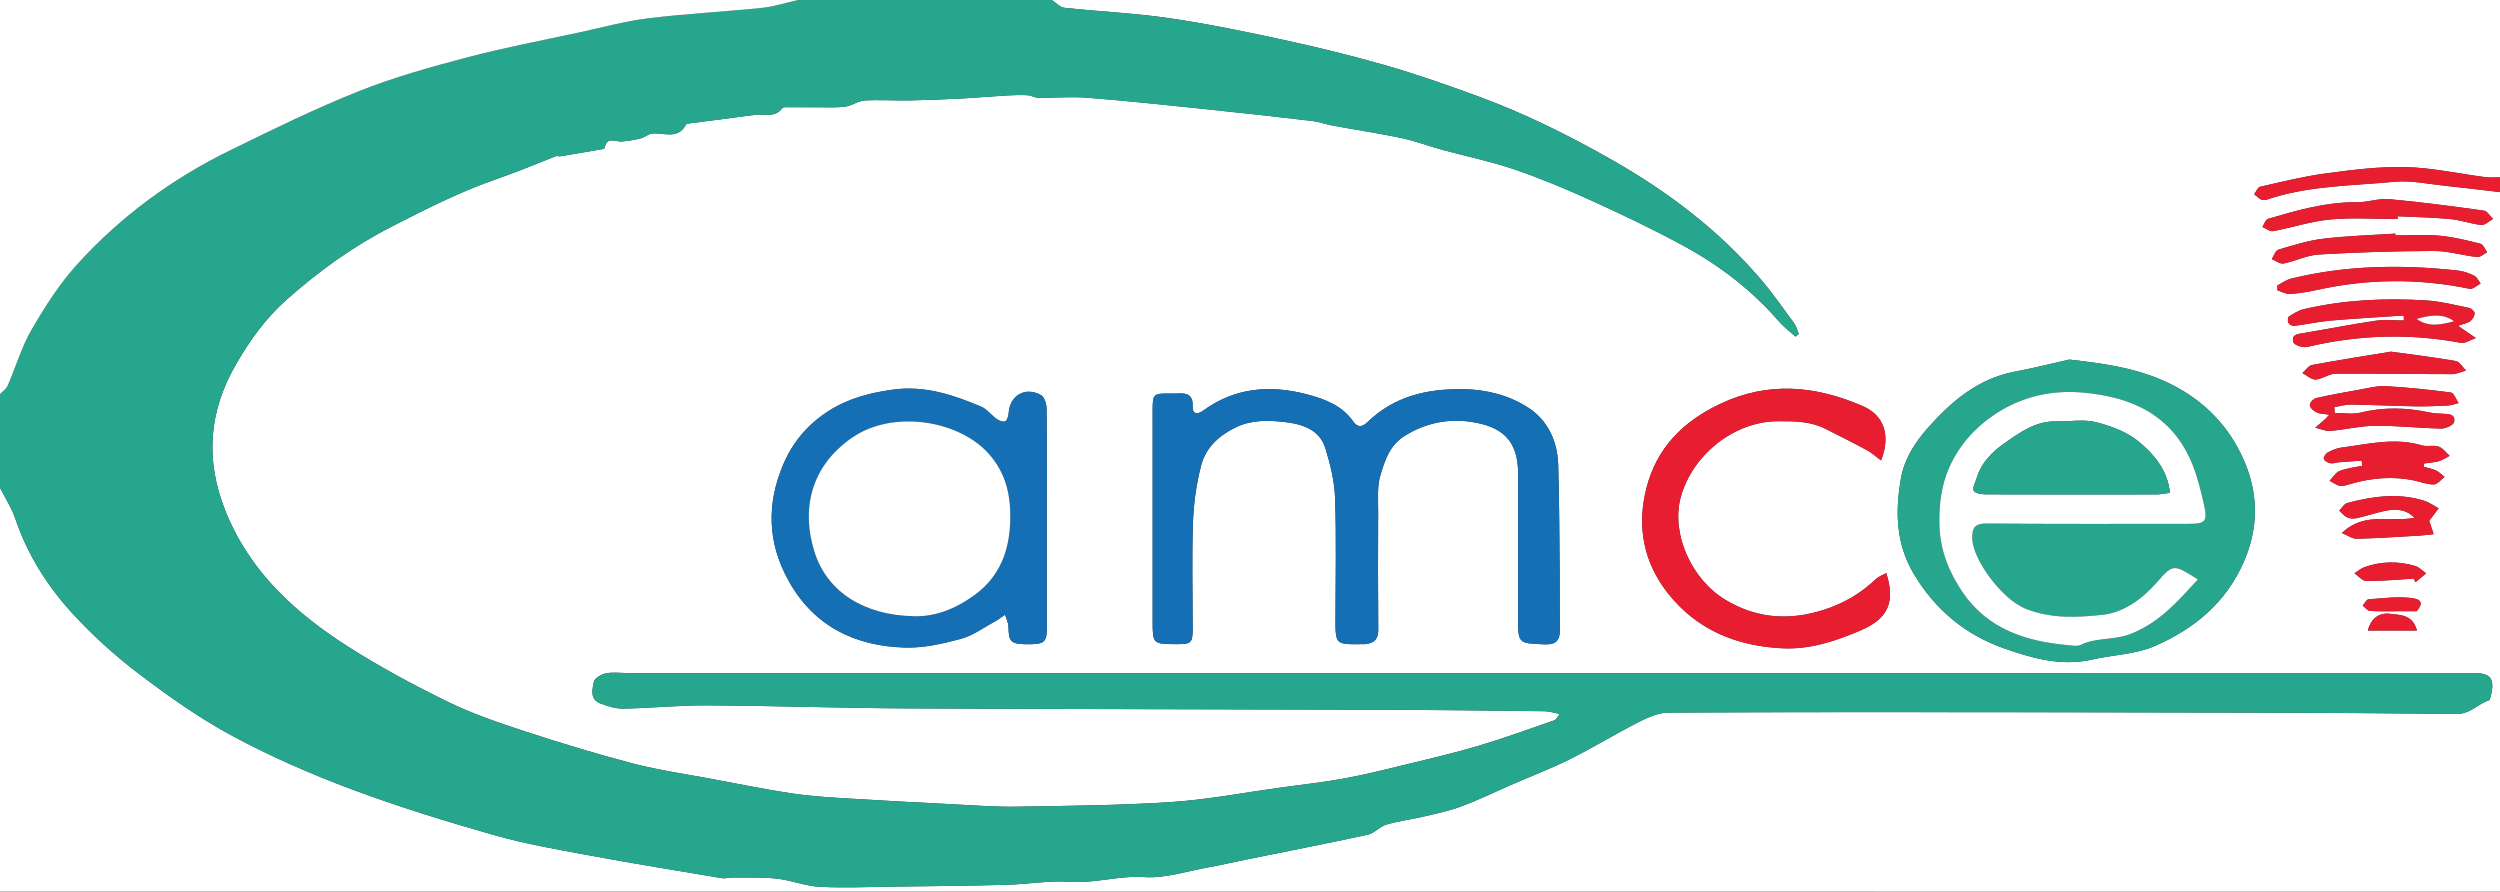 <?xml version="1.0" encoding="utf-8"?>
<!-- Generator: Adobe Illustrator 16.0.0, SVG Export Plug-In . SVG Version: 6.00 Build 0)  -->
<!DOCTYPE svg PUBLIC "-//W3C//DTD SVG 1.1//EN" "http://www.w3.org/Graphics/SVG/1.1/DTD/svg11.dtd">
<svg version="1.1" id="Layer_1" xmlns="http://www.w3.org/2000/svg" xmlns:xlink="http://www.w3.org/1999/xlink" x="0px" y="0px"
	 width="500px" height="178.302px" viewBox="0 0 500 178.302" enable-background="new 0 0 500 178.302" xml:space="preserve">
<rect x="0" y="0" width="500" height="178.302" fill="#333333" stroke="none"/>
<g>
	<path fill-rule="evenodd" clip-rule="evenodd" fill="#FFFFFF" d="M210.345,0C306.896,0,403.448,0,500,0c0,11.823,0,23.645,0,35.468
		c-0.973-0.008-1.958,0.084-2.916-0.039c-5.316-0.685-10.613-1.878-15.939-2.014c-5.338-0.136-10.729,0.567-16.047,1.276
		c-4.406,0.588-8.749,1.682-13.093,2.668c-0.478,0.108-0.781,0.982-1.165,1.5c0.56,0.398,1.083,1.037,1.689,1.129
		c0.669,0.102,1.422-0.27,2.125-0.482c7.893-2.394,16.115-2.377,24.212-3.151c3.354-0.32,6.819,0.459,10.226,0.81
		c3.641,0.375,7.272,0.835,10.908,1.258c0,46.618,0,93.235,0,139.878c-166.667,0-333.333,0-500-0.003c0-26.922,0-53.842,0-80.762
		c1.032,2.048,2.322,4.009,3.049,6.16c2.427,7.183,6.395,13.487,11.435,18.979c4.067,4.432,8.604,8.537,13.402,12.167
		c5.961,4.511,12.14,8.88,18.71,12.404c7.606,4.08,15.593,7.566,23.684,10.592c9.339,3.492,18.906,6.428,28.499,9.167
		c6.187,1.767,12.575,2.868,18.914,4.044c8.872,1.645,17.781,3.09,26.68,4.585c0.627,0.105,1.303-0.134,1.956-0.126
		c3.024,0.037,6.071-0.104,9.066,0.222c2.865,0.312,5.656,1.474,8.513,1.626c4.812,0.257,9.65,0.032,14.477-0.029
		c7.618-0.096,15.237-0.163,22.853-0.364c4.273-0.112,8.57-0.897,12.802-0.604c4.995,0.346,9.738-1.28,14.775-0.944
		c4.256,0.284,8.638-1.201,12.953-1.968c2.398-0.425,4.771-0.992,7.159-1.476c8.218-1.665,16.451-3.263,24.644-5.041
		c1.32-0.287,2.388-1.638,3.71-2.021c2.514-0.728,5.142-1.053,7.696-1.655c2.5-0.59,5.035-1.134,7.431-2.028
		c3.218-1.203,6.313-2.731,9.469-4.105c4.049-1.763,8.188-3.344,12.136-5.309c4.663-2.321,9.116-5.063,13.761-7.422
		c1.83-0.93,3.929-1.865,5.91-1.875c25.857-0.122,51.714-0.106,77.572-0.069c26.681,0.039,53.364,0.053,80.043,0.333
		c2.858,0.029,4.215-2.022,6.438-2.691c0.244-0.074,0.374-0.692,0.466-1.08c0.777-3.266-0.108-4.408-3.44-4.409
		c-31.197-0.002-62.394,0.002-93.591,0.002c-91.951,0.001-183.902,0-275.854,0c-1.396,0-2.836-0.208-4.172,0.076
		c-0.907,0.192-2.231,0.959-2.377,1.672c-0.305,1.481-0.818,3.479,1.215,4.293c1.486,0.595,3.146,1.105,4.718,1.077
		c5.61-0.1,11.217-0.684,16.822-0.651c13.215,0.078,26.428,0.539,39.643,0.605c31.748,0.16,63.498,0.167,95.246,0.271
		c10.836,0.036,21.672,0.169,32.508,0.296c0.888,0.01,1.773,0.308,3.036,0.542c-0.574,0.705-0.758,1.165-1.065,1.271
		c-5.01,1.73-9.993,3.561-15.071,5.071c-4.926,1.466-9.942,2.635-14.939,3.855c-4.04,0.985-8.083,1.99-12.171,2.734
		c-4.164,0.757-8.382,1.213-12.578,1.791c-7.283,1.003-14.539,2.411-21.855,2.897c-10.299,0.684-20.644,0.761-30.972,0.933
		c-4.17,0.069-8.348-0.259-12.52-0.473c-7.353-0.375-14.705-0.762-22.053-1.222c-3.51-0.221-7.037-0.445-10.508-0.979
		c-5.31-0.816-10.58-1.884-15.861-2.875c-5.276-0.99-10.617-1.744-15.801-3.095c-7.347-1.917-14.622-4.145-21.839-6.509
		c-5.161-1.691-10.35-3.47-15.216-5.847c-6.723-3.283-13.351-6.854-19.665-10.859c-10.708-6.791-19.879-15.086-24.769-27.314
		c-4.083-10.208-3.331-19.872,2.137-29.331c2.742-4.744,5.904-9.149,9.99-12.79c6.479-5.773,13.455-10.817,21.244-14.783
		c6.604-3.362,13.179-6.73,20.179-9.202c1.936-0.683,3.865-1.387,5.779-2.129c2.249-0.871,4.473-1.806,6.721-2.677
		c0.282-0.109,0.657,0.053,0.974,0c2.813-0.462,5.623-0.941,8.432-1.427c0.145-0.025,0.372-0.138,0.391-0.242
		c0.453-2.419,2.212-1.157,3.502-1.287c1.241-0.125,2.489-0.303,3.696-0.61c0.81-0.206,1.531-0.913,2.329-0.982
		c2.359-0.207,5.11,1.271,6.746-1.773c0.108-0.202,0.593-0.24,0.913-0.282c4.306-0.566,8.617-1.092,12.919-1.689
		c1.838-0.255,3.973,0.692,5.429-1.332c0.191-0.266,0.93-0.179,1.416-0.183c1.804-0.013,3.607,0.016,5.412,0.006
		c1.918-0.01,3.855,0.113,5.747-0.125c1.326-0.167,2.571-1.149,3.884-1.228c2.942-0.177,5.906,0.041,8.859-0.012
		c3.512-0.063,7.024-0.204,10.532-0.384c3.043-0.156,6.08-0.435,9.122-0.614c1.369-0.08,2.748-0.112,4.115-0.042
		c0.702,0.036,1.389,0.501,2.085,0.508c3.272,0.033,6.563-0.26,9.814-0.006c7.643,0.599,15.269,1.407,22.896,2.198
		c7.367,0.764,14.727,1.586,22.083,2.444c1.358,0.158,2.671,0.665,4.023,0.913c4.628,0.849,9.287,1.545,13.888,2.516
		c2.781,0.587,5.466,1.62,8.217,2.372c4.764,1.303,9.633,2.287,14.296,3.879c5.227,1.784,10.348,3.931,15.379,6.219
		c6.15,2.796,12.263,5.712,18.205,8.922c7.306,3.946,13.869,8.936,19.348,15.263c0.98,1.131,2.213,2.043,3.329,3.056
		c0.218-0.181,0.435-0.362,0.652-0.542c-0.302-0.713-0.482-1.516-0.927-2.124c-2.172-2.961-4.275-5.988-6.656-8.774
		c-8.419-9.851-18.542-17.514-29.813-23.925c-8.715-4.958-17.624-9.368-27.015-12.797c-5.978-2.183-11.996-4.298-18.106-6.061
		c-6.732-1.942-13.556-3.608-20.404-5.097c-7.63-1.659-15.295-3.245-23.016-4.375c-6.937-1.016-13.975-1.323-20.953-2.078
		C211.977,1.461,211.182,0.54,210.345,0z M413.854,71.914c-2.808,0.629-6.873,1.649-10.981,2.438
		c-7.338,1.409-12.597,5.945-17.342,11.277c-2.587,2.907-4.686,6.267-5.345,10.048c-1.146,6.571-1.065,13.023,2.611,19.157
		c4.326,7.216,10.367,12.171,18.141,14.883c5.606,1.957,11.389,3.587,17.511,2.185c4.147-0.95,8.638-1.015,12.454-2.676
		c7.917-3.447,14.351-8.673,17.951-17.078c3.437-8.021,2.56-15.643-1.42-22.813c-3.446-6.208-8.692-10.692-15.547-13.535
		C426.453,73.549,420.945,72.715,413.854,71.914z M230.532,103.607c0,6.813,0.003,13.625-0.001,20.438
		c-0.002,4.761-0.007,4.761,4.766,4.783c2.991,0.013,3.237-0.225,3.237-3.202c0-7.059-0.184-14.124,0.065-21.174
		c0.133-3.811,0.67-7.683,1.634-11.368c0.913-3.488,3.418-5.877,6.804-7.553c3.253-1.61,6.585-1.489,9.858-1.127
		c3.421,0.377,7,1.434,8.184,5.259c0.996,3.217,1.825,6.61,1.939,9.952c0.273,8.034,0.085,16.084,0.079,24.128
		c-0.004,5.154-0.008,5.154,5.217,5.088c0.246-0.003,0.494,0.021,0.737-0.004c1.718-0.175,2.621-0.947,2.604-2.858
		c-0.07-7.879-0.062-15.759-0.021-23.638c0.013-2.442-0.236-5.02,0.449-7.289c0.89-2.944,1.813-5.985,4.877-7.884
		c4.277-2.651,8.903-3.52,13.617-2.732c5.505,0.921,9.029,3.356,9.047,10.199c0.025,9.603-0.001,19.206-0.005,28.81
		c-0.002,5.325,0.001,5.224,5.352,5.434c2.377,0.093,3.04-0.921,3.003-3.042c-0.065-3.774-0.001-7.551-0.039-11.326
		c-0.07-7.218-0.073-14.438-0.298-21.652c-0.146-4.665-2.154-8.844-5.966-11.305c-3.802-2.454-8.303-3.65-13.028-3.713
		c-7.208-0.096-13.78,1.397-19.134,6.584c-0.954,0.924-1.915,1.23-2.844-0.092c-2.265-3.22-5.66-4.509-9.282-5.458
		c-7.406-1.94-14.4-1.363-20.76,3.261c-1.246,0.906-2.152,0.673-2.094-0.871c0.083-2.224-1.046-2.689-2.894-2.559
		c-0.653,0.046-1.313,0.011-1.969,0.008c-2.955-0.012-3.137,0.171-3.138,3.236C230.526,89.161,230.528,96.384,230.532,103.607z
		 M209.366,103.876c0-7.389,0.039-14.777-0.049-22.165c-0.011-0.925-0.431-2.307-1.105-2.684c-3.176-1.773-6.271,0.07-6.48,3.609
		c-0.035,0.584-0.293,1.44-0.706,1.639c-0.408,0.197-1.233-0.146-1.711-0.485c-1.064-0.752-1.899-1.946-3.051-2.438
		c-5.591-2.387-11.349-4.269-17.553-3.44c-4.615,0.617-9.123,1.77-13.091,4.349c-4.064,2.642-7.068,6.126-8.996,10.695
		c-3.342,7.922-3.081,15.596,1.021,23.066c5.024,9.151,13.259,13.2,23.329,13.489c3.737,0.108,7.593-0.763,11.24-1.754
		c2.451-0.668,4.638-2.317,6.924-3.562c0.66-0.359,1.254-0.838,1.879-1.262c0.238,0.811,0.668,1.619,0.678,2.431
		c0.034,2.919,0.471,3.429,3.392,3.478c3.789,0.063,4.275-0.31,4.276-3.294C209.365,118.324,209.364,111.1,209.366,103.876z
		 M377.25,114.613c-0.8,0.447-1.524,0.683-2.021,1.157c-3.048,2.908-6.51,4.948-10.583,6.233
		c-6.893,2.177-13.357,1.695-19.558-2.034c-6.855-4.123-10.89-13.274-8.953-20.489c2.236-8.323,10.492-15.204,19.471-15.241
		c3.311-0.014,6.529,0.008,9.547,1.549c2.729,1.394,5.478,2.75,8.17,4.212c1.011,0.549,1.886,1.349,2.89,2.084
		c1.979-4.997,0.58-9.026-3.619-10.846c-9.474-4.104-18.925-5.053-28.636-0.425c-7.431,3.541-12.621,8.784-14.679,16.83
		c-1.967,7.687-0.55,14.869,4.332,21.042c5.736,7.256,13.605,10.504,22.773,10.969c5.633,0.286,10.786-1.455,15.781-3.589
		C377.683,123.708,379.085,120.325,377.25,114.613z M491.604,65.168c1.189-0.436,1.935-0.546,2.455-0.949
		c0.446-0.346,0.846-1.02,0.862-1.56c0.01-0.358-0.645-0.977-1.085-1.067c-2.86-0.583-5.726-1.33-8.622-1.506
		c-8.188-0.499-16.35-0.141-24.377,1.734c-1.066,0.249-2.074,0.859-3.017,1.447c-0.246,0.154-0.331,0.957-0.157,1.282
		c0.181,0.336,0.796,0.679,1.172,0.632c2.425-0.303,4.824-0.845,7.254-1.058c4.877-0.428,9.769-0.694,14.654-1.027
		c0.012,0.333,0.024,0.668,0.037,1.002c-1.861,0-3.756-0.225-5.577,0.043c-4.82,0.71-9.604,1.655-14.411,2.456
		c-1.178,0.196-2.615,0.284-2.109,1.858c0.184,0.569,1.888,1.135,2.716,0.938c10.247-2.436,20.516-2.769,30.875-0.813
		c0.72,0.135,1.586-0.504,2.899-0.964C493.768,66.651,492.994,66.121,491.604,65.168z M466.938,82.588
		c-0.027-0.387-0.055-0.774-0.082-1.162c1.126-0.182,2.255-0.53,3.379-0.514c4.253,0.06,8.505,0.277,12.758,0.354
		c2.202,0.04,4.409-0.055,6.61-0.167c0.71-0.036,1.408-0.319,2.111-0.489c-0.504-0.729-0.933-2.019-1.524-2.098
		c-4.335-0.582-8.696-1.031-13.063-1.284c-1.675-0.097-3.394,0.38-5.078,0.678c-2.963,0.523-5.927,1.053-8.857,1.725
		c-0.524,0.12-1.28,0.985-1.228,1.423c0.063,0.536,0.788,1.147,1.37,1.427c0.647,0.311,1.457,0.286,2.535,0.463
		c-0.501,0.528-0.695,0.764-0.92,0.963c-0.622,0.55-1.257,1.085-1.887,1.627c0.997,0.23,2.016,0.723,2.987,0.643
		c3.002-0.248,5.985-1.004,8.979-1.027c4.403-0.034,8.808,0.476,13.214,0.56c0.891,0.017,2.445-0.697,2.573-1.308
		c0.335-1.602-1.101-1.615-2.3-1.649c-0.896-0.025-1.804-0.088-2.678-0.272c-4.592-0.975-9.141-1.089-13.756,0.045
		C470.461,82.924,468.658,82.588,466.938,82.588z M484.781,93.377c0.012-0.227,0.024-0.453,0.036-0.68
		c1.001-0.147,2.029-0.201,2.995-0.474c0.744-0.21,1.41-0.695,2.111-1.057c-0.726-0.64-1.355-1.564-2.2-1.847
		c-1.043-0.35-2.334,0.067-3.397-0.251c-5.415-1.622-10.72-0.229-16.046,0.447c-0.949,0.121-1.898,0.536-2.751,0.995
		c-0.398,0.214-0.871,0.962-0.761,1.278c0.139,0.401,0.804,0.762,1.299,0.861c0.526,0.105,1.115-0.146,1.68-0.192
		c1.524-0.126,3.052-0.227,4.578-0.337c0.046,0.344,0.093,0.688,0.14,1.032c-1.518,0.325-3.101,0.484-4.528,1.041
		c-0.804,0.313-1.353,1.282-2.017,1.955c0.697,0.357,1.364,0.899,2.098,1.017c0.678,0.108,1.442-0.193,2.145-0.395
		c4.217-1.214,8.473-1.578,12.794-0.649c1.28,0.275,2.564,0.809,3.831,0.766c0.724-0.025,1.415-0.975,2.12-1.508
		c-0.568-0.439-1.083-0.991-1.718-1.288C486.44,93.737,485.587,93.604,484.781,93.377z M479.509,43.798
		c0.002-0.181,0.003-0.363,0.005-0.544c3.513,0.171,7.038,0.227,10.536,0.556c2.093,0.197,4.129,0.969,6.222,1.177
		c0.73,0.072,1.553-0.773,2.333-1.199c-0.604-0.575-1.151-1.566-1.823-1.66c-6.285-0.875-12.582-1.722-18.9-2.293
		c-2.141-0.194-4.357,0.643-6.535,0.618c-6.146-0.07-11.938,1.618-17.731,3.313c-0.496,0.145-0.765,1.068-1.139,1.63
		c0.719,0.297,1.504,0.953,2.146,0.833c3.815-0.71,7.563-1.973,11.4-2.333C470.481,43.477,475.011,43.798,479.509,43.798z
		 M479.086,47.081c-0.007-0.121-0.013-0.241-0.019-0.361c-4.805,0.317-9.634,0.445-14.409,1.021
		c-3.049,0.367-6.043,1.316-9.005,2.197c-0.568,0.169-0.87,1.234-1.295,1.886c0.793,0.315,1.662,1.014,2.366,0.875
		c2.375-0.466,4.665-1.662,7.034-1.8c7.663-0.447,15.346-0.689,23.021-0.705c2.887-0.006,5.767,0.899,8.669,1.212
		c0.62,0.067,1.324-0.628,1.989-0.973c-0.448-0.583-0.799-1.546-1.359-1.688c-2.68-0.676-5.395-1.353-8.137-1.604
		C485.012,46.873,482.04,47.081,479.086,47.081z M455.479,57.082c0.003,0.329,0.006,0.658,0.008,0.987
		c0.85,0.259,1.717,0.782,2.544,0.726c1.87-0.126,3.739-0.448,5.573-0.851c10.109-2.219,20.21-2.278,30.35-0.184
		c0.625,0.129,1.446-0.689,2.176-1.066c-0.422-0.533-0.739-1.278-1.289-1.551c-1.011-0.501-2.141-0.914-3.256-1.036
		c-11.202-1.219-22.353-1.086-33.363,1.62C457.256,55.965,456.392,56.621,455.479,57.082z M485.829,104.162
		c0.59-0.778,1.242-1.637,1.895-2.496c-0.953-0.511-1.855-1.183-2.869-1.505c-5.177-1.644-10.328-0.907-15.422,0.448
		c-0.62,0.166-1.062,1-1.586,1.524c0.549,0.473,1.032,1.096,1.667,1.374c0.557,0.244,1.316,0.242,1.93,0.103
		c1.833-0.415,3.624-1.03,5.461-1.42c2.684-0.57,4.554-0.153,5.989,1.374c-4.805,0.928-10.062-1.271-14.52,3.052
		c1.156,0.458,2.083,1.151,2.993,1.129c4.212-0.1,8.42-0.391,12.628-0.633c0.917-0.053,1.83-0.186,2.744-0.282
		C486.452,105.989,486.165,105.149,485.829,104.162z M478.197,70.332c-4.866,0.803-10.339,1.656-15.783,2.664
		c-0.718,0.133-1.289,1.057-1.928,1.614c0.885,0.462,1.795,1.342,2.65,1.291c1.341-0.079,2.641-1.155,3.963-1.166
		c7.765-0.062,15.531,0.09,23.297,0.091c0.937,0,1.874-0.469,2.811-0.721c-0.681-0.657-1.283-1.757-2.057-1.896
		C487.076,71.48,482.958,70.994,478.197,70.332z M482.753,115.722c0.111,0.244,0.222,0.487,0.333,0.73
		c0.711-0.592,1.421-1.185,2.132-1.776c-0.718-0.506-1.368-1.241-2.166-1.478c-3.4-1.009-6.829-0.955-10.185,0.248
		c-0.71,0.254-1.318,0.795-1.973,1.204c0.794,0.546,1.587,1.555,2.384,1.557C476.436,116.216,479.595,115.91,482.753,115.722z
		 M483.352,122.242c1.211-1.528,1.138-2.385-1.161-2.647c-2.784-0.317-5.658,0.057-8.482,0.27c-0.419,0.032-0.782,0.817-1.171,1.253
		c0.483,0.371,0.947,1.026,1.454,1.062c1.876,0.131,3.767,0.06,5.651,0.063C480.674,122.243,481.706,122.242,483.352,122.242z
		 M483.389,126.101c-0.877-3.256-3.417-3.068-5.284-3.333c-1.936-0.276-3.833,0.582-4.527,3.333
		C476.874,126.101,479.981,126.101,483.389,126.101z"/>
	<path fill-rule="evenodd" clip-rule="evenodd" fill="#25A68D" d="M210.345,0c0.837,0.54,1.632,1.461,2.517,1.557
		c6.978,0.755,14.016,1.063,20.953,2.078c7.721,1.13,15.386,2.716,23.016,4.375c6.849,1.489,13.672,3.155,20.404,5.097
		c6.11,1.762,12.128,3.878,18.106,6.061c9.392,3.429,18.3,7.839,27.015,12.797c11.271,6.411,21.395,14.075,29.813,23.925
		c2.381,2.787,4.484,5.813,6.656,8.774c0.445,0.608,0.625,1.411,0.927,2.124c-0.217,0.181-0.434,0.362-0.652,0.542
		c-1.116-1.013-2.349-1.924-3.329-3.056c-5.479-6.328-12.042-11.317-19.348-15.263c-5.942-3.209-12.054-6.126-18.205-8.922
		c-5.031-2.288-10.153-4.435-15.379-6.219c-4.663-1.592-9.532-2.576-14.296-3.879c-2.75-0.752-5.436-1.785-8.217-2.372
		c-4.602-0.971-9.26-1.667-13.888-2.516c-1.352-0.248-2.665-0.755-4.023-0.913c-7.355-0.858-14.716-1.68-22.083-2.444
		c-7.626-0.791-15.253-1.599-22.896-2.198c-3.251-0.254-6.542,0.039-9.814,0.006c-0.696-0.007-1.383-0.472-2.085-0.508
		c-1.368-0.071-2.747-0.039-4.115,0.042c-3.042,0.179-6.079,0.458-9.122,0.614c-3.508,0.18-7.021,0.32-10.532,0.384
		c-2.953,0.053-5.917-0.165-8.859,0.012c-1.313,0.079-2.558,1.061-3.884,1.228c-1.892,0.238-3.829,0.115-5.747,0.125
		c-1.804,0.01-3.607-0.02-5.412-0.006c-0.486,0.004-1.225-0.083-1.416,0.183c-1.456,2.024-3.591,1.077-5.429,1.332
		c-4.302,0.597-8.613,1.123-12.919,1.689c-0.319,0.042-0.805,0.081-0.913,0.282c-1.636,3.044-4.387,1.566-6.746,1.773
		c-0.797,0.07-1.519,0.777-2.329,0.982c-1.207,0.307-2.455,0.485-3.696,0.61c-1.29,0.129-3.049-1.133-3.502,1.287
		c-0.019,0.104-0.246,0.217-0.391,0.242c-2.809,0.486-5.619,0.965-8.432,1.427c-0.317,0.052-0.692-0.11-0.974,0
		c-2.249,0.871-4.473,1.807-6.721,2.677c-1.915,0.742-3.844,1.446-5.779,2.129c-7,2.472-13.575,5.839-20.179,9.202
		c-7.789,3.965-14.765,9.009-21.244,14.783c-4.086,3.641-7.248,8.046-9.99,12.79c-5.468,9.459-6.219,19.123-2.137,29.331
		c4.89,12.228,14.061,20.523,24.769,27.314c6.314,4.005,12.942,7.576,19.665,10.859c4.866,2.376,10.055,4.155,15.216,5.847
		c7.217,2.364,14.492,4.592,21.839,6.509c5.184,1.351,10.525,2.105,15.801,3.095c5.281,0.991,10.552,2.06,15.861,2.875
		c3.471,0.534,6.998,0.758,10.508,0.979c7.348,0.46,14.7,0.847,22.053,1.222c4.171,0.214,8.35,0.542,12.52,0.473
		c10.328-0.172,20.672-0.249,30.972-0.933c7.317-0.486,14.573-1.894,21.855-2.897c4.196-0.578,8.415-1.033,12.578-1.791
		c4.088-0.744,8.131-1.749,12.171-2.734c4.997-1.22,10.014-2.39,14.939-3.855c5.078-1.51,10.061-3.341,15.071-5.071
		c0.307-0.106,0.491-0.566,1.065-1.271c-1.263-0.234-2.147-0.532-3.036-0.542c-10.836-0.126-21.672-0.26-32.508-0.296
		c-31.749-0.104-63.498-0.111-95.246-0.271c-13.214-0.067-26.427-0.527-39.643-0.605c-5.605-0.033-11.212,0.551-16.822,0.651
		c-1.572,0.028-3.231-0.482-4.718-1.077c-2.033-0.814-1.52-2.812-1.215-4.293c0.146-0.713,1.47-1.479,2.377-1.672
		c1.336-0.283,2.776-0.076,4.172-0.076c91.952,0,183.903,0,275.854,0c31.198,0,62.395-0.004,93.591-0.002
		c3.332,0,4.218,1.143,3.44,4.409c-0.092,0.387-0.222,1.006-0.466,1.08c-2.224,0.669-3.58,2.721-6.438,2.691
		c-26.679-0.28-53.362-0.294-80.043-0.333c-25.857-0.037-51.715-0.053-77.572,0.069c-1.981,0.01-4.08,0.945-5.91,1.875
		c-4.645,2.359-9.098,5.101-13.761,7.422c-3.949,1.964-8.087,3.546-12.136,5.309c-3.155,1.374-6.251,2.902-9.469,4.105
		c-2.396,0.895-4.931,1.438-7.431,2.028c-2.554,0.603-5.182,0.928-7.696,1.655c-1.322,0.383-2.391,1.733-3.71,2.021
		c-8.193,1.778-16.425,3.376-24.644,5.041c-2.388,0.483-4.761,1.051-7.159,1.476c-4.315,0.767-8.697,2.252-12.953,1.968
		c-5.037-0.336-9.78,1.29-14.775,0.944c-4.232-0.294-8.528,0.491-12.802,0.604c-7.615,0.201-15.234,0.269-22.853,0.364
		c-4.827,0.062-9.666,0.286-14.477,0.029c-2.857-0.152-5.648-1.314-8.513-1.626c-2.995-0.325-6.042-0.185-9.066-0.222
		c-0.653-0.008-1.329,0.231-1.956,0.126c-8.899-1.495-17.808-2.94-26.68-4.585c-6.339-1.176-12.728-2.277-18.914-4.044
		c-9.593-2.739-19.16-5.675-28.499-9.167c-8.09-3.026-16.078-6.513-23.684-10.592c-6.57-3.524-12.749-7.893-18.71-12.404
		c-4.798-3.631-9.335-7.735-13.402-12.167c-5.04-5.492-9.007-11.796-11.435-18.979c-0.727-2.151-2.017-4.112-3.049-6.16
		c0-6.24,0-12.479,0-18.72c0.525-0.566,1.25-1.045,1.541-1.713c1.621-3.721,2.762-7.705,4.782-11.185
		c2.645-4.558,5.542-9.102,9.06-12.993c8.672-9.592,19.002-17.176,30.626-22.861c8.475-4.145,16.967-8.321,25.719-11.813
		c7.037-2.808,14.411-4.854,21.753-6.789c7.472-1.968,15.084-3.404,22.642-5.041c4.519-0.979,9.012-2.213,13.584-2.771
		c7.535-0.918,15.132-1.302,22.687-2.08c2.432-0.251,4.809-1.033,7.211-1.573C176.519,0,193.432,0,210.345,0z"/>
	<path fill-rule="evenodd" clip-rule="evenodd" fill="#FFFFFF" d="M159.606,0c-2.402,0.54-4.78,1.322-7.211,1.573
		c-7.554,0.778-15.152,1.162-22.687,2.08c-4.573,0.557-9.066,1.792-13.584,2.771c-7.558,1.637-15.17,3.072-22.642,5.041
		c-7.342,1.935-14.716,3.981-21.753,6.789c-8.752,3.491-17.244,7.668-25.719,11.813C34.385,35.75,24.055,43.334,15.383,52.927
		c-3.518,3.891-6.416,8.435-9.06,12.993c-2.02,3.48-3.161,7.464-4.782,11.185C1.25,77.772,0.525,78.251,0,78.817
		C0,52.545,0,26.273,0,0C53.202,0,106.404,0,159.606,0z"/>
	<path fill-rule="evenodd" clip-rule="evenodd" fill="#E81D2F" d="M500,38.424c-3.636-0.423-7.268-0.883-10.908-1.258
		c-3.407-0.351-6.873-1.13-10.226-0.81c-8.097,0.773-16.319,0.757-24.212,3.151c-0.702,0.213-1.455,0.584-2.125,0.482
		c-0.606-0.092-1.129-0.731-1.689-1.129c0.384-0.519,0.688-1.392,1.165-1.5c4.344-0.986,8.688-2.08,13.093-2.668
		c5.318-0.709,10.709-1.412,16.047-1.276c5.326,0.135,10.623,1.329,15.939,2.014c0.958,0.124,1.943,0.031,2.916,0.039
		C500,36.453,500,37.438,500,38.424z"/>
	<path fill-rule="evenodd" clip-rule="evenodd" fill="#25A68D" d="M413.854,71.914c7.091,0.801,12.599,1.635,18.032,3.887
		c6.855,2.842,12.102,7.327,15.547,13.535c3.979,7.169,4.856,14.792,1.42,22.813c-3.6,8.404-10.034,13.631-17.951,17.078
		c-3.815,1.661-8.306,1.726-12.454,2.676c-6.123,1.402-11.905-0.228-17.511-2.185c-7.773-2.712-13.815-7.667-18.141-14.883
		c-3.677-6.134-3.758-12.586-2.611-19.157c0.659-3.781,2.758-7.141,5.345-10.048c4.746-5.332,10.004-9.868,17.342-11.277
		C406.981,73.563,411.046,72.543,413.854,71.914z M439.569,115.886c-4.87-3.093-4.931-3.147-8.214,0.605
		c-2.936,3.356-6.681,6.025-10.82,6.468c-4.965,0.531-10.084,0.833-15.222-1.134c-4.987-1.911-10.771-9.984-10.855-14.126
		c-0.044-2.157,0.513-3.023,2.927-3c13.541,0.129,27.083,0.077,40.625,0.068c2.931-0.002,3.493-0.529,2.899-3.324
		c-0.619-2.909-1.329-5.846-2.436-8.595c-3.998-9.926-12.328-13.559-22.177-14.355c-6.102-0.494-12.006,0.856-17.208,4.296
		c-4.087,2.702-7.322,6.319-9.275,10.794c-1.558,3.568-2.028,7.41-1.924,11.411c0.129,5.014,1.865,9.342,4.549,13.331
		c5.092,7.57,12.876,10.005,21.45,10.737c0.731,0.063,1.596,0.238,2.191-0.058c3.18-1.578,6.746-0.895,10.139-2.25
		C431.954,124.462,435.554,120.272,439.569,115.886z"/>
	<path fill-rule="evenodd" clip-rule="evenodd" fill="#156FB4" d="M230.53,103.607c-0.002-7.223-0.004-14.446-0.002-21.669
		c0.001-3.065,0.183-3.248,3.138-3.236c0.657,0.003,1.316,0.038,1.969-0.008c1.847-0.13,2.977,0.335,2.894,2.559
		c-0.058,1.544,0.849,1.777,2.094,0.871c6.36-4.624,13.354-5.201,20.76-3.261c3.622,0.949,7.017,2.238,9.282,5.458
		c0.929,1.322,1.891,1.016,2.844,0.092c5.354-5.187,11.925-6.68,19.134-6.584c4.725,0.063,9.226,1.259,13.028,3.713
		c3.812,2.461,5.82,6.641,5.966,11.305c0.225,7.213,0.228,14.434,0.298,21.652c0.037,3.775-0.026,7.552,0.039,11.326
		c0.037,2.121-0.626,3.136-3.003,3.042c-5.351-0.209-5.354-0.108-5.352-5.434c0.004-9.604,0.03-19.207,0.005-28.81
		c-0.018-6.842-3.542-9.278-9.047-10.199c-4.714-0.788-9.34,0.081-13.617,2.732c-3.063,1.899-3.987,4.94-4.877,7.884
		c-0.686,2.269-0.436,4.847-0.449,7.289c-0.04,7.879-0.048,15.759,0.021,23.638c0.017,1.912-0.885,2.684-2.604,2.858
		c-0.243,0.025-0.491,0-0.737,0.004c-5.225,0.066-5.221,0.066-5.217-5.088c0.007-8.044,0.194-16.094-0.079-24.128
		c-0.114-3.342-0.943-6.735-1.939-9.952c-1.184-3.825-4.762-4.882-8.184-5.259c-3.273-0.361-6.604-0.482-9.858,1.127
		c-3.386,1.675-5.891,4.064-6.804,7.553c-0.964,3.685-1.501,7.557-1.634,11.368c-0.249,7.05-0.064,14.115-0.065,21.174
		c0,2.977-0.246,3.214-3.237,3.202c-4.773-0.022-4.769-0.022-4.766-4.783C230.535,117.232,230.532,110.42,230.53,103.607z"/>
	<path fill-rule="evenodd" clip-rule="evenodd" fill="#156FB4" d="M209.365,103.876c-0.001,7.224,0,14.448-0.001,21.673
		c0,2.985-0.487,3.358-4.276,3.294c-2.921-0.049-3.358-0.559-3.392-3.478c-0.01-0.813-0.44-1.621-0.678-2.431
		c-0.625,0.424-1.219,0.903-1.879,1.262c-2.286,1.244-4.474,2.894-6.924,3.562c-3.647,0.992-7.502,1.862-11.24,1.754
		c-10.069-0.289-18.304-4.338-23.329-13.489c-4.102-7.47-4.363-15.144-1.021-23.066c1.927-4.569,4.932-8.054,8.996-10.695
		c3.968-2.579,8.476-3.732,13.091-4.349c6.205-0.828,11.962,1.054,17.553,3.44c1.152,0.492,1.987,1.686,3.051,2.438
		c0.478,0.338,1.303,0.682,1.711,0.485c0.412-0.199,0.671-1.054,0.706-1.639c0.209-3.539,3.304-5.382,6.48-3.609
		c0.674,0.376,1.094,1.758,1.105,2.684C209.405,89.099,209.366,96.487,209.365,103.876z M182.4,123.227
		c4.391,0.251,8.647-1.399,12.532-4.235c5.769-4.213,7.335-10.302,7.103-16.915c-0.143-4.058-1.273-7.88-4.17-11.199
		c-5.977-6.85-19.237-9.013-27.442-3.351c-8.464,5.841-10.149,14.559-7.532,22.834C165.533,118.715,173.163,122.965,182.4,123.227z"
		/>
	<path fill-rule="evenodd" clip-rule="evenodd" fill="#E81D2F" d="M377.25,114.613c1.835,5.712,0.433,9.095-5.086,11.454
		c-4.995,2.135-10.148,3.875-15.781,3.589c-9.167-0.465-17.037-3.712-22.773-10.969c-4.882-6.173-6.298-13.355-4.332-21.042
		c2.058-8.046,7.248-13.289,14.679-16.83c9.711-4.628,19.163-3.679,28.636,0.425c4.199,1.819,5.599,5.849,3.619,10.846
		c-1.004-0.736-1.879-1.535-2.89-2.084c-2.692-1.462-5.44-2.818-8.17-4.212c-3.018-1.542-6.236-1.563-9.547-1.549
		c-8.979,0.037-17.235,6.917-19.471,15.241c-1.937,7.214,2.098,16.366,8.953,20.489c6.201,3.729,12.666,4.211,19.558,2.034
		c4.074-1.286,7.535-3.326,10.583-6.233C375.726,115.296,376.45,115.06,377.25,114.613z"/>
	<path fill-rule="evenodd" clip-rule="evenodd" fill="#E81D2F" d="M491.604,65.168c1.39,0.953,2.164,1.483,3.569,2.447
		c-1.313,0.46-2.179,1.1-2.899,0.964c-10.359-1.955-20.628-1.623-30.875,0.813c-0.829,0.197-2.533-0.369-2.716-0.938
		c-0.506-1.575,0.931-1.662,2.109-1.858c4.807-0.801,9.591-1.746,14.411-2.456c1.821-0.268,3.716-0.043,5.577-0.043
		c-0.012-0.334-0.024-0.668-0.037-1.002c-4.886,0.333-9.777,0.599-14.654,1.027c-2.43,0.213-4.83,0.755-7.254,1.058
		c-0.376,0.047-0.991-0.295-1.172-0.632c-0.174-0.326-0.088-1.128,0.157-1.282c0.943-0.588,1.951-1.198,3.017-1.447
		c8.027-1.875,16.19-2.232,24.377-1.734c2.896,0.176,5.761,0.924,8.622,1.506c0.441,0.09,1.096,0.709,1.085,1.067
		c-0.016,0.541-0.416,1.214-0.862,1.56C493.539,64.622,492.792,64.732,491.604,65.168z M483.337,63.779
		c2.339,1.727,4.905,1.162,7.485,0.468C488.49,62.575,485.955,63.061,483.337,63.779z"/>
	<path fill-rule="evenodd" clip-rule="evenodd" fill="#E81D2F" d="M466.938,82.588c1.721,0,3.523,0.335,5.146-0.064
		c4.616-1.134,9.164-1.02,13.756-0.045c0.874,0.185,1.782,0.248,2.678,0.272c1.199,0.034,2.635,0.047,2.3,1.649
		c-0.128,0.611-1.683,1.325-2.573,1.308c-4.407-0.084-8.812-0.594-13.214-0.56c-2.994,0.023-5.977,0.779-8.979,1.027
		c-0.972,0.08-1.99-0.413-2.987-0.643c0.63-0.542,1.265-1.077,1.887-1.627c0.225-0.199,0.419-0.435,0.92-0.963
		c-1.078-0.177-1.888-0.152-2.535-0.463c-0.583-0.28-1.307-0.891-1.37-1.427c-0.053-0.438,0.703-1.303,1.228-1.423
		c2.93-0.672,5.895-1.201,8.857-1.725c1.684-0.298,3.403-0.775,5.078-0.678c4.367,0.253,8.727,0.702,13.063,1.284
		c0.591,0.08,1.02,1.369,1.524,2.098c-0.704,0.17-1.401,0.453-2.111,0.489c-2.201,0.112-4.408,0.207-6.61,0.167
		c-4.253-0.077-8.505-0.294-12.758-0.354c-1.125-0.016-2.253,0.333-3.379,0.514C466.883,81.814,466.911,82.201,466.938,82.588z"/>
	<path fill-rule="evenodd" clip-rule="evenodd" fill="#E81D2F" d="M484.781,93.377c0.807,0.228,1.659,0.36,2.408,0.712
		c0.634,0.297,1.15,0.849,1.718,1.288c-0.705,0.533-1.396,1.483-2.12,1.508c-1.267,0.043-2.55-0.491-3.831-0.766
		c-4.322-0.929-8.578-0.565-12.794,0.649c-0.703,0.202-1.467,0.503-2.145,0.395c-0.734-0.117-1.401-0.66-2.098-1.017
		c0.665-0.673,1.213-1.642,2.017-1.955c1.427-0.557,3.01-0.716,4.528-1.041c-0.047-0.344-0.093-0.688-0.14-1.032
		c-1.526,0.11-3.054,0.21-4.578,0.337c-0.565,0.046-1.154,0.297-1.68,0.192c-0.495-0.099-1.16-0.459-1.299-0.861
		c-0.109-0.316,0.363-1.064,0.761-1.278c0.853-0.458,1.802-0.874,2.751-0.995c5.326-0.676,10.631-2.069,16.046-0.447
		c1.063,0.318,2.354-0.098,3.397,0.251c0.845,0.283,1.474,1.207,2.2,1.847c-0.701,0.362-1.367,0.847-2.111,1.057
		c-0.966,0.272-1.993,0.326-2.995,0.474C484.805,92.924,484.793,93.15,484.781,93.377z"/>
	<path fill-rule="evenodd" clip-rule="evenodd" fill="#E81D2F" d="M479.509,43.798c-4.498,0-9.027-0.321-13.486,0.097
		c-3.838,0.36-7.585,1.622-11.4,2.333c-0.642,0.12-1.427-0.536-2.146-0.833c0.374-0.562,0.643-1.485,1.139-1.63
		c5.793-1.695,11.585-3.383,17.731-3.313c2.178,0.025,4.395-0.812,6.535-0.618c6.318,0.572,12.615,1.418,18.9,2.293
		c0.672,0.093,1.219,1.085,1.823,1.66c-0.78,0.426-1.603,1.271-2.333,1.199c-2.093-0.208-4.129-0.98-6.222-1.177
		c-3.498-0.33-7.022-0.385-10.536-0.556C479.512,43.435,479.511,43.617,479.509,43.798z"/>
	<path fill-rule="evenodd" clip-rule="evenodd" fill="#E81D2F" d="M479.086,47.081c2.953,0,5.926-0.208,8.854,0.061
		c2.742,0.251,5.458,0.928,8.137,1.604c0.56,0.142,0.911,1.104,1.359,1.688c-0.665,0.345-1.369,1.041-1.989,0.973
		c-2.902-0.313-5.782-1.219-8.669-1.212c-7.675,0.016-15.358,0.258-23.021,0.705c-2.369,0.138-4.659,1.334-7.034,1.8
		c-0.704,0.139-1.573-0.56-2.366-0.875c0.425-0.651,0.727-1.717,1.295-1.886c2.961-0.881,5.956-1.83,9.005-2.197
		c4.775-0.576,9.604-0.704,14.409-1.021C479.073,46.84,479.08,46.96,479.086,47.081z"/>
	<path fill-rule="evenodd" clip-rule="evenodd" fill="#E81D2F" d="M455.479,57.082c0.913-0.461,1.776-1.117,2.744-1.354
		c11.01-2.706,22.161-2.839,33.363-1.62c1.115,0.122,2.245,0.534,3.256,1.036c0.55,0.273,0.867,1.019,1.289,1.551
		c-0.73,0.377-1.551,1.195-2.176,1.066c-10.14-2.094-20.241-2.035-30.35,0.184c-1.834,0.403-3.704,0.724-5.573,0.851
		c-0.827,0.056-1.694-0.466-2.544-0.726C455.485,57.74,455.483,57.411,455.479,57.082z"/>
	<path fill-rule="evenodd" clip-rule="evenodd" fill="#E81D2F" d="M485.829,104.162c0.336,0.987,0.623,1.827,0.91,2.669
		c-0.914,0.096-1.827,0.229-2.744,0.282c-4.208,0.242-8.417,0.533-12.628,0.633c-0.91,0.022-1.836-0.671-2.993-1.129
		c4.458-4.323,9.715-2.125,14.52-3.052c-1.435-1.527-3.305-1.944-5.989-1.374c-1.837,0.391-3.627,1.005-5.461,1.42
		c-0.614,0.139-1.373,0.141-1.93-0.103c-0.635-0.278-1.119-0.901-1.667-1.374c0.524-0.524,0.966-1.359,1.586-1.524
		c5.094-1.355,10.246-2.092,15.422-0.448c1.013,0.322,1.916,0.994,2.869,1.505C487.071,102.525,486.419,103.384,485.829,104.162z"/>
	<path fill-rule="evenodd" clip-rule="evenodd" fill="#E81D2F" d="M478.197,70.332c4.761,0.663,8.878,1.149,12.953,1.878
		c0.774,0.139,1.375,1.239,2.057,1.896c-0.937,0.252-1.874,0.722-2.811,0.721c-7.766-0.001-15.532-0.152-23.297-0.091
		c-1.322,0.01-2.622,1.086-3.963,1.166c-0.855,0.051-1.765-0.829-2.65-1.291c0.639-0.558,1.21-1.481,1.928-1.614
		C467.858,71.988,473.331,71.134,478.197,70.332z"/>
	<path fill-rule="evenodd" clip-rule="evenodd" fill="#E81D2F" d="M482.753,115.722c-3.159,0.188-6.318,0.495-9.475,0.485
		c-0.796-0.002-1.59-1.011-2.384-1.557c0.655-0.408,1.262-0.95,1.973-1.204c3.356-1.203,6.785-1.257,10.185-0.248
		c0.798,0.236,1.447,0.972,2.166,1.478c-0.71,0.592-1.421,1.185-2.132,1.776C482.975,116.209,482.864,115.965,482.753,115.722z"/>
	<path fill-rule="evenodd" clip-rule="evenodd" fill="#E81D2F" d="M483.352,122.242c-1.646,0-2.677,0.001-3.709,0
		c-1.885-0.003-3.775,0.068-5.651-0.063c-0.506-0.035-0.97-0.69-1.454-1.062c0.389-0.436,0.751-1.221,1.171-1.253
		c2.824-0.212,5.698-0.587,8.482-0.27C484.489,119.857,484.563,120.714,483.352,122.242z"/>
	<path fill-rule="evenodd" clip-rule="evenodd" fill="#E81D2F" d="M483.389,126.101c-3.407,0-6.515,0-9.812,0
		c0.694-2.752,2.592-3.609,4.527-3.333C479.971,123.033,482.512,122.845,483.389,126.101z"/>
	<path fill-rule="evenodd" clip-rule="evenodd" fill="#FFFFFF" d="M439.569,115.886c-4.016,4.387-7.616,8.576-13.354,10.867
		c-3.394,1.355-6.959,0.672-10.139,2.25c-0.595,0.296-1.46,0.12-2.191,0.058c-8.574-0.731-16.358-3.167-21.45-10.737
		c-2.684-3.989-4.419-8.317-4.549-13.331c-0.104-4.001,0.366-7.843,1.924-11.411c1.954-4.475,5.188-8.093,9.275-10.794
		c5.203-3.439,11.107-4.79,17.208-4.296c9.85,0.796,18.179,4.429,22.177,14.355c1.107,2.749,1.817,5.686,2.436,8.595
		c0.594,2.795,0.032,3.322-2.899,3.324c-13.542,0.009-27.084,0.061-40.625-0.068c-2.414-0.023-2.971,0.843-2.927,3
		c0.085,4.142,5.869,12.215,10.855,14.126c5.138,1.968,10.257,1.665,15.222,1.134c4.14-0.442,7.884-3.112,10.82-6.468
		C434.638,112.739,434.7,112.793,439.569,115.886z M433.996,98.559c-0.518-4.666-3.25-7.717-6.169-10.176
		c-2.349-1.979-5.597-3.18-8.643-3.95c-2.515-0.636-5.318-0.086-7.992-0.149c-4.074-0.096-7.195,2.2-10.25,4.325
		c-2.493,1.735-4.732,3.963-5.635,7.099c-0.237,0.823-0.853,1.853-0.566,2.417c0.264,0.518,1.509,0.739,2.322,0.742
		c11.406,0.044,22.813,0.036,34.219,0.015C432.146,98.88,433.008,98.681,433.996,98.559z"/>
	<path fill-rule="evenodd" clip-rule="evenodd" fill="#FFFFFF" d="M182.4,123.227c-9.237-0.261-16.867-4.512-19.509-12.866
		c-2.617-8.275-0.932-16.993,7.532-22.834c8.205-5.662,21.465-3.499,27.442,3.351c2.896,3.319,4.027,7.141,4.17,11.199
		c0.232,6.613-1.334,12.702-7.103,16.915C191.047,121.828,186.791,123.478,182.4,123.227z"/>
	<path fill-rule="evenodd" clip-rule="evenodd" fill="#FFFFFF" d="M483.337,63.779c2.618-0.719,5.153-1.205,7.485,0.468
		C488.243,64.941,485.677,65.506,483.337,63.779z"/>
	<path fill-rule="evenodd" clip-rule="evenodd" fill="#25A68D" d="M433.996,98.559c-0.988,0.122-1.85,0.321-2.713,0.323
		c-11.406,0.021-22.813,0.03-34.219-0.015c-0.813-0.003-2.059-0.224-2.322-0.742c-0.287-0.564,0.329-1.594,0.566-2.417
		c0.903-3.136,3.142-5.364,5.635-7.099c3.055-2.125,6.176-4.421,10.25-4.325c2.674,0.063,5.477-0.487,7.992,0.149
		c3.046,0.77,6.293,1.971,8.643,3.95C430.747,90.841,433.479,93.893,433.996,98.559z"/>
</g>
</svg>
